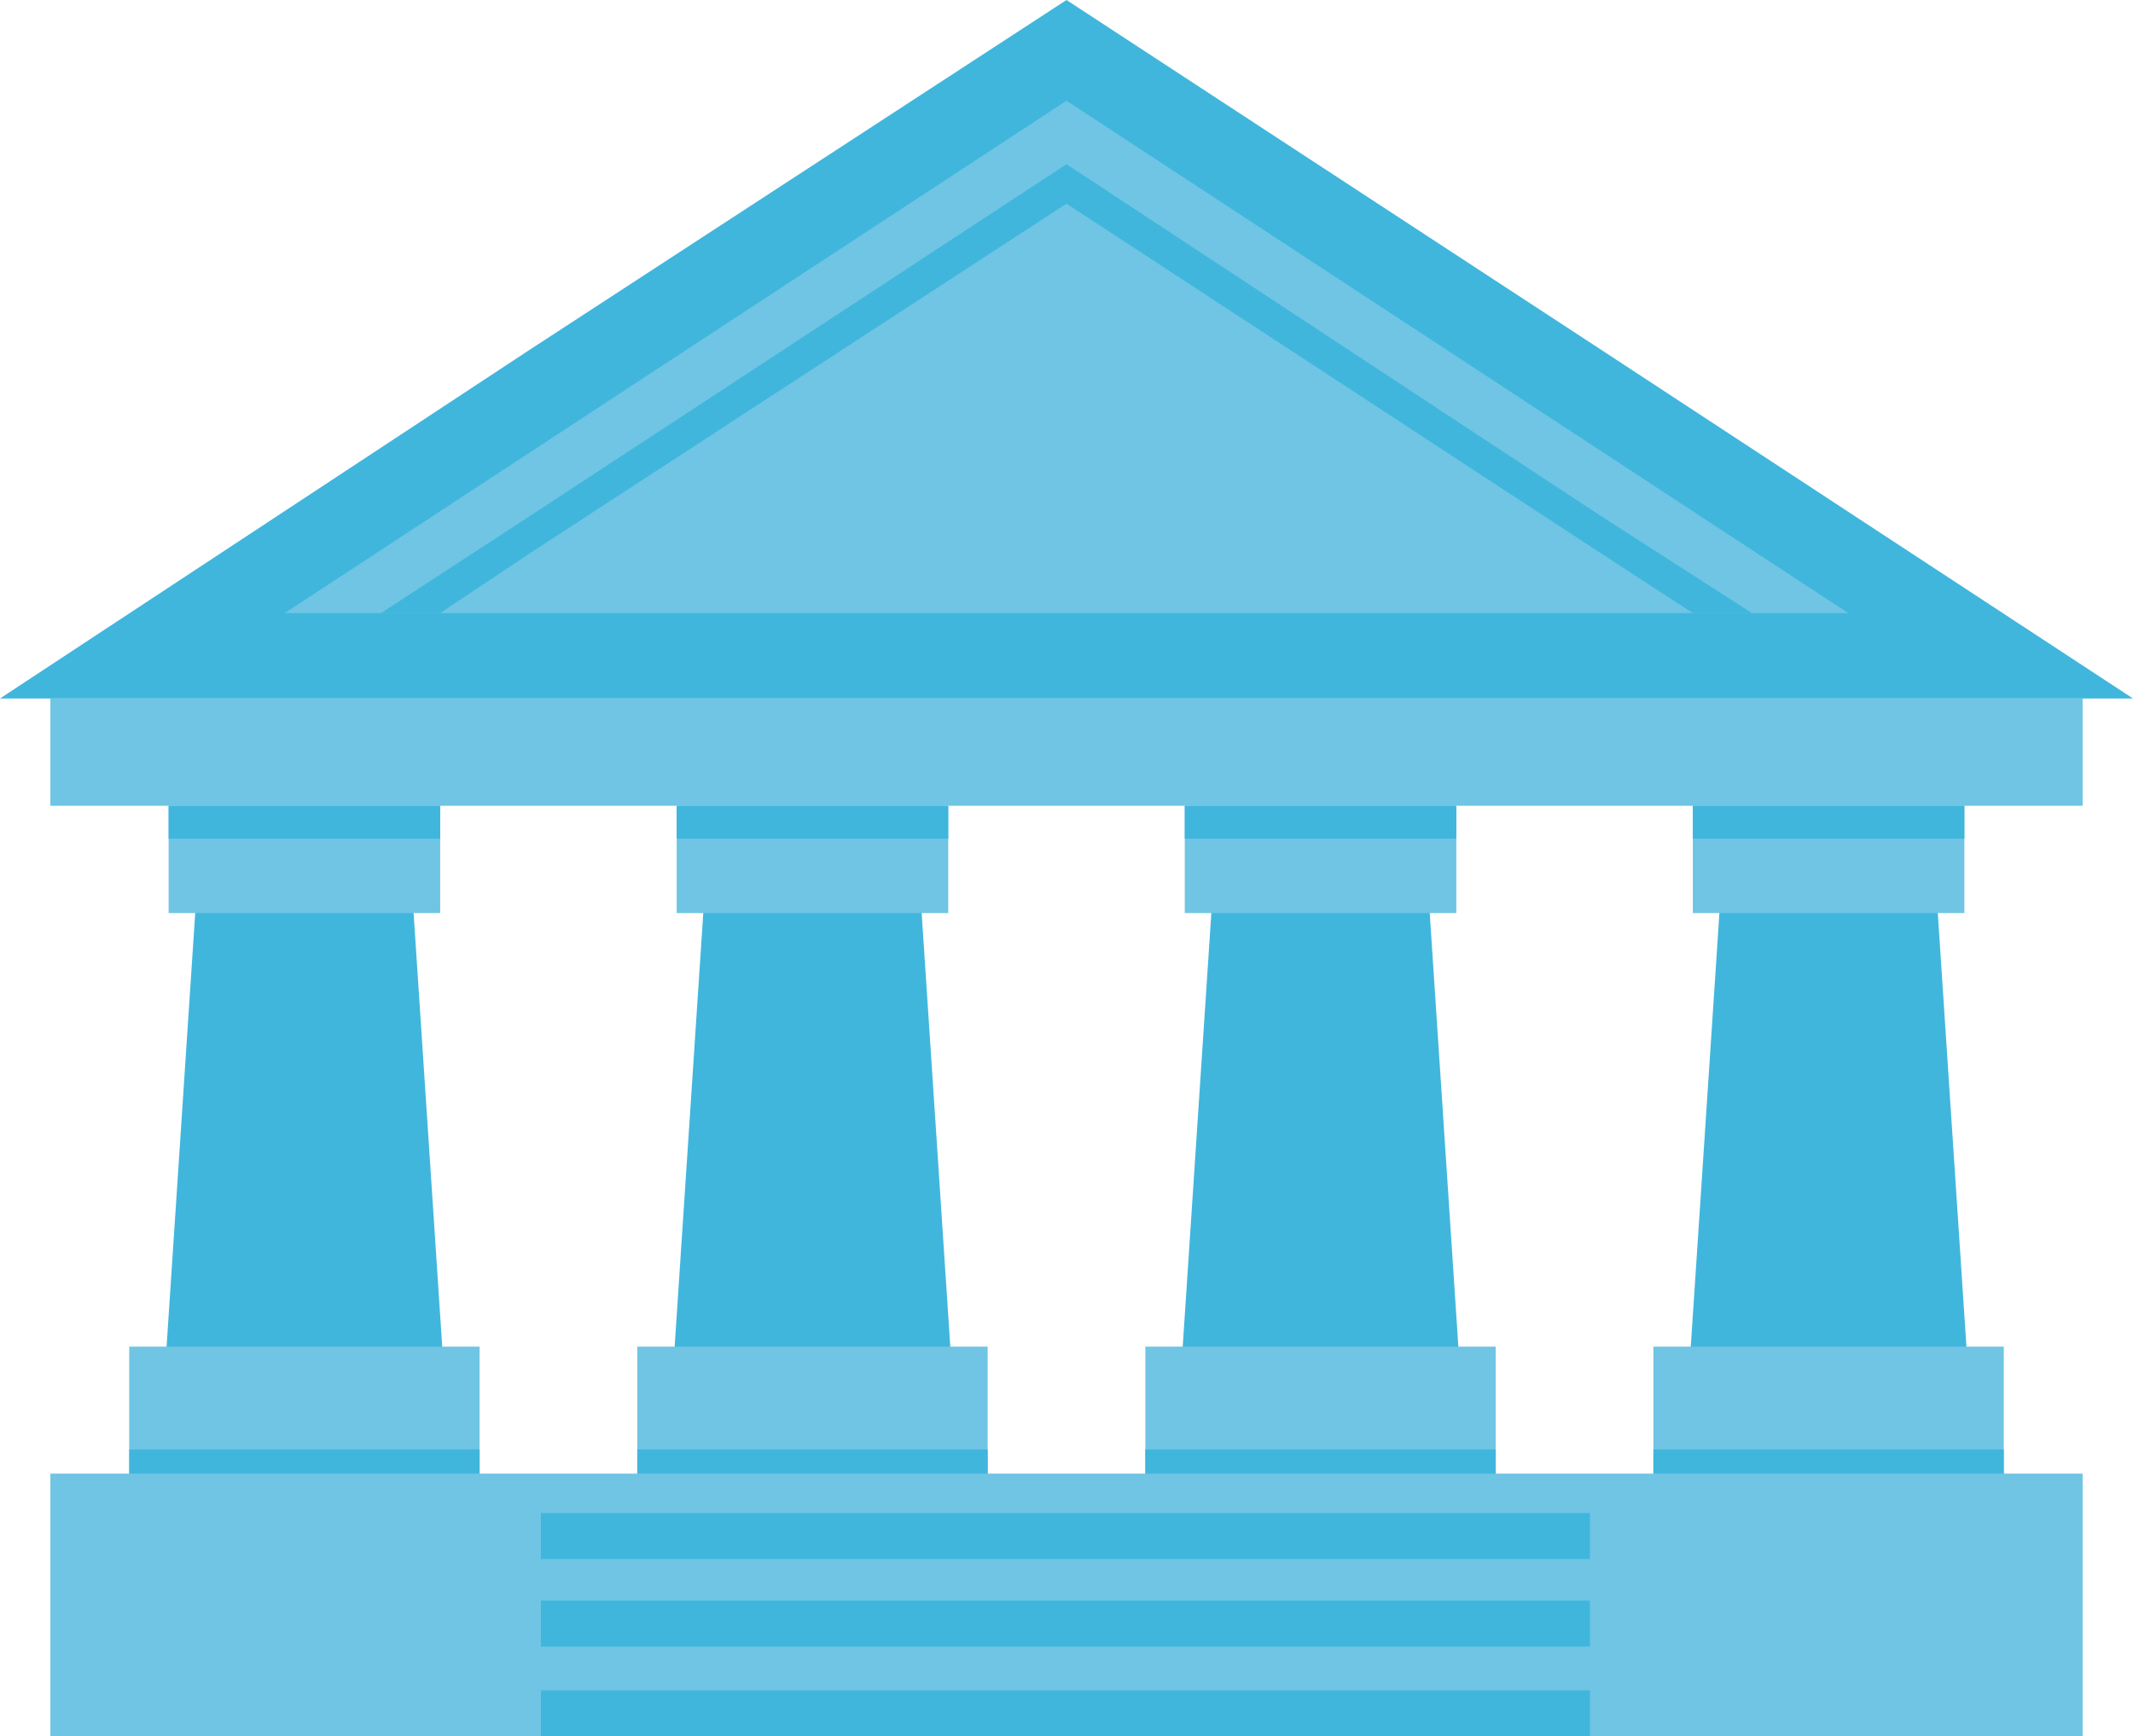 <?xml version="1.0" encoding="utf-8"?>
<!-- Generator: Adobe Illustrator 25.2.3, SVG Export Plug-In . SVG Version: 6.00 Build 0)  -->
<svg version="1.1" id="圖層_1" xmlns="http://www.w3.org/2000/svg" xmlns:xlink="http://www.w3.org/1999/xlink" x="0px" y="0px"
	 viewBox="0 0 97.4 79.3" style="enable-background:new 0 0 97.4 79.3;" xml:space="preserve">
<style type="text/css">
	.st0{fill:#6FC5E3;}
	.st1{fill:#40B6DD;}
</style>
<g>
	<rect x="2.3" y="31.9" class="st0" width="92.8" height="4.9"/>
	<g>
		<g>
			<polygon class="st1" points="9,40.4 7.6,61.6 13.9,61.6 20.2,61.6 18.8,40.4 			"/>
			<g>
				<rect x="7.7" y="36.8" class="st0" width="12.4" height="4.9"/>
				<rect x="7.7" y="36.8" class="st1" width="12.4" height="1.5"/>
			</g>
			<g>
				<rect x="5.9" y="61.5" class="st0" width="16" height="6.2"/>
				<rect x="5.9" y="66.2" class="st1" width="16" height="1.5"/>
			</g>
		</g>
		<g>
			<polygon class="st1" points="32.2,40.4 30.8,61.6 37.1,61.6 43.4,61.6 42,40.4 			"/>
			<g>
				<rect x="30.9" y="36.8" class="st0" width="12.4" height="4.9"/>
				<rect x="30.9" y="36.8" class="st1" width="12.4" height="1.5"/>
			</g>
			<g>
				<rect x="29.1" y="61.5" class="st0" width="16" height="6.2"/>
				<rect x="29.1" y="66.2" class="st1" width="16" height="1.5"/>
			</g>
		</g>
		<g>
			<polygon class="st1" points="55.4,40.4 54,61.6 60.3,61.6 66.6,61.6 65.2,40.4 			"/>
			<g>
				<rect x="54.1" y="36.8" class="st0" width="12.4" height="4.9"/>
				<rect x="54.1" y="36.8" class="st1" width="12.4" height="1.5"/>
			</g>
			<g>
				<rect x="52.3" y="61.5" class="st0" width="16" height="6.2"/>
				<rect x="52.3" y="66.2" class="st1" width="16" height="1.5"/>
			</g>
		</g>
		<g>
			<polygon class="st1" points="78.6,40.4 77.2,61.6 83.5,61.6 89.8,61.6 88.4,40.4 			"/>
			<g>
				<rect x="77.3" y="36.8" class="st0" width="12.4" height="4.9"/>
				<rect x="77.3" y="36.8" class="st1" width="12.4" height="1.5"/>
			</g>
			<g>
				<rect x="75.5" y="61.5" class="st0" width="16" height="6.2"/>
				<rect x="75.5" y="66.2" class="st1" width="16" height="1.5"/>
			</g>
		</g>
	</g>
	<rect x="2.3" y="67.3" class="st0" width="92.8" height="12"/>
	<g>
		<rect x="24.7" y="77.2" class="st1" width="47.9" height="2.1"/>
		<rect x="24.7" y="73.1" class="st1" width="47.9" height="2.1"/>
		<rect x="24.7" y="69.1" class="st1" width="47.9" height="2.1"/>
	</g>
	<polygon class="st1" points="48.7,0 73,15.9 97.4,31.9 48.7,31.9 0,31.9 24.3,15.9 	"/>
	<polygon class="st0" points="13,28 48.7,4.6 84.4,28 	"/>
	<polygon class="st1" points="73,23.5 48.7,7.5 24.3,23.5 17.4,28 20.1,28 24.3,25.2 48.7,9.3 73,25.2 77.3,28 80,28 	"/>
</g>
</svg>
